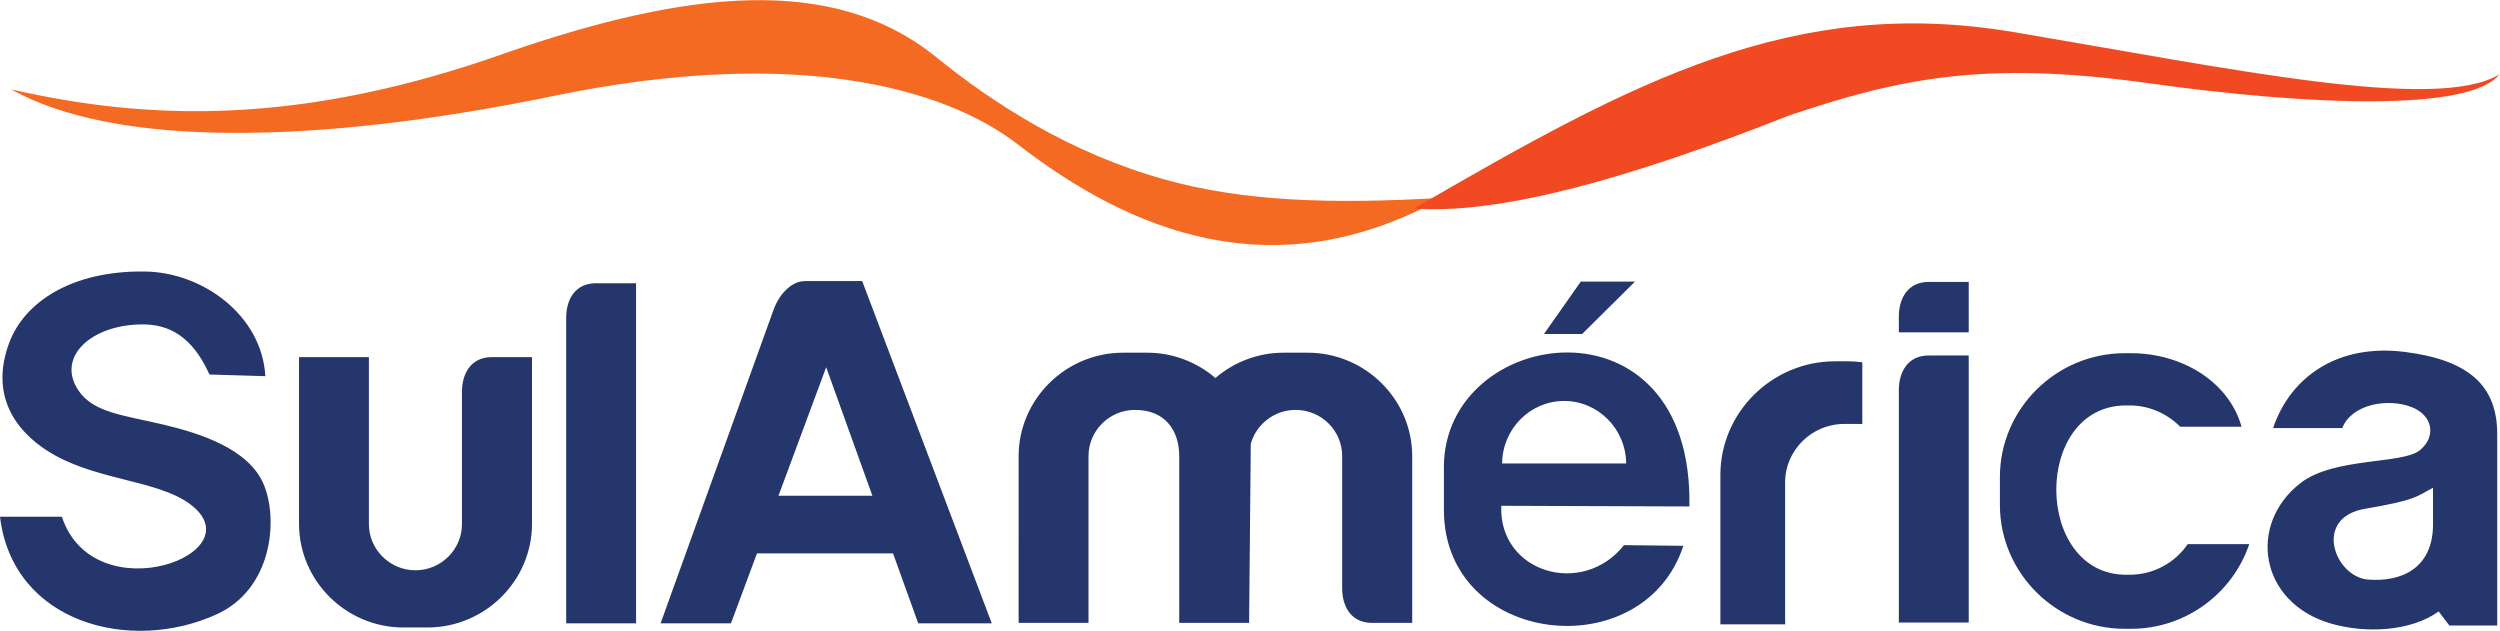<?xml version="1.0" encoding="UTF-8" standalone="no"?>
<!-- Created with Inkscape (http://www.inkscape.org/) -->

<svg
   version="1.1"
   id="svg2"
   width="1065.973"
   height="268.973"
   viewBox="0 0 1065.973 268.973"
   sodipodi:docname="sulamerica-saude-seeklogo.eps"
   xmlns:inkscape="http://www.inkscape.org/namespaces/inkscape"
   xmlns:sodipodi="http://sodipodi.sourceforge.net/DTD/sodipodi-0.dtd"
   xmlns="http://www.w3.org/2000/svg"
   xmlns:svg="http://www.w3.org/2000/svg">
  <defs
     id="defs6" />
  <sodipodi:namedview
     id="namedview4"
     pagecolor="#ffffff"
     bordercolor="#000000"
     borderopacity="0.25"
     inkscape:showpageshadow="2"
     inkscape:pageopacity="0.0"
     inkscape:pagecheckerboard="0"
     inkscape:deskcolor="#d1d1d1" />
  <g
     id="g8"
     inkscape:groupmode="layer"
     inkscape:label="ink_ext_XXXXXX"
     transform="matrix(1.333,0,0,-1.333,0,268.973)">
    <g
       id="g10"
       transform="scale(0.1)">
      <path
         d="M 1774.26,1711.55 C 1005.02,1552.88 366.48,1546.54 35.207,1732.18 c 435.828,-99.96 926.602,-119 1593.423,120.06 559.05,191.99 1032.22,252.81 1365.63,-16.93 182.44,-148.08 429.42,-307.81 731.89,-391.91 248.59,-69.28 528.65,-79.86 889.26,-58.18 -540.92,-300.41 -1002.35,-105.77 -1361.36,171.9 -234.19,180.35 -710.02,313.1 -1479.79,154.43 v 0"
         style="fill:#f46a23;fill-opacity:1;fill-rule:evenodd;stroke:none"
         id="path12" />
      <path
         d="m 6444.61,1914.65 c -705.22,119.53 -1215.73,-153.38 -1921.48,-563.8 274.19,-20.63 693.47,97.31 1198.66,297.24 353.67,118.99 625.2,176.64 1145.85,104.19 520.64,-72.99 1033.29,-92.03 1127.18,27.5 -200.58,-120.59 -844.98,15.33 -1550.21,134.87 v 0"
         style="fill:#f14a23;fill-opacity:1;fill-rule:evenodd;stroke:none"
         id="path14" />
      <path
         d="m 7565.39,390.371 c 167.5,28.57 163.77,39.668 217.11,67.168 v -117.41 c 0,-140.68 -102.42,-185.109 -208.57,-176.117 -106.69,9.519 -176.05,198.34 -8.54,226.359 z m 125.36,501.93 C 7482.17,918.219 7328,816.66 7270.92,648.48 h 221.39 c 30.41,77.739 147.76,96.79 222.98,66.641 66.68,-26.441 78.41,-94.152 25.07,-137.519 C 7684.88,532.121 7466.7,555.922 7358.95,472.879 7188.77,340.66 7226.65,90.488 7455.5,23.32 7566.46,-8.93 7710.49,-2.59 7800.64,61.941 l 34.14,-44.961 h 153.1 V 629.441 c 0,153.379 -89.09,236.938 -297.13,262.86 z m -894.06,-4.231 h 19.74 c 162.17,0 313.13,-90.449 353.67,-235.359 h -196.31 c -41.07,41.789 -98.68,68.219 -161.63,68.219 h -11.2 c -299.81,0 -296.07,-541.578 0,-541.578 h 11.2 c 76.82,0 145.1,38.609 185.63,97.839 h 196.85 C 7141.83,120.109 6991.93,6.398 6816.43,6.398 h -19.74 c -219.78,0 -399.56,178.243 -399.56,396.141 v 89.391 c 0,217.902 179.78,396.14 399.56,396.14 z m -499.32,227.95 V 954.711 h -223.51 v 50.769 c 0,57.65 28.81,110.54 94.96,110.54 z M 5870.09,862.148 h 37.87 c 16.53,0 33.08,-1.058 49.07,-3.168 v -197.8 c -3.73,0.519 -7.99,0.519 -12.26,0.519 h -45.88 c -103.49,0 -188.84,-84.097 -188.84,-187.219 V 35.488 c 0,-5.289 0.53,-10.047 0.53,-14.809 H 5503.07 V 498.801 c 0,199.918 165.37,363.347 367.02,363.347 z M 5056.57,1117.08 4938.68,949.422 h 122.16 l 169.1,167.658 z m 347.28,-719.291 -601.73,2.109 c -8.53,-213.679 259.79,-293.539 392.62,-125.878 l 189.9,-2.11 C 5256.09,-119.48 4618.62,-48.07 4618.62,386.672 V 523.66 c 0,452.731 798.57,566.97 785.23,-125.871 z m -400.63,337.43 c 108.83,0 197.39,-89.387 198.45,-199.918 h -396.88 c 1.06,110.531 89.62,199.918 198.43,199.918 z M 4517.26,25.441 V 558.57 c 0,181.93 -150.44,331.078 -334.47,331.078 h -76.82 c -83.22,0 -159.51,-30.668 -218.18,-80.918 -58.69,50.25 -135.5,80.918 -218.72,80.918 h -76.82 c -183.5,0 -333.94,-149.148 -333.94,-331.078 V 25.441 h 223.52 V 559.09 c 0,81.449 67.22,147.558 148.83,147.558 v 0 c 93.89,0 141.36,-62.937 141.36,-148.078 V 25.441 h 223.52 l 5.34,572.797 c 17.6,62.403 75.22,108.41 143.5,108.41 v 0 c 82.15,0 148.83,-66.109 148.83,-147.558 V 135.449 c 0,-57.64 28.8,-110.008 94.95,-110.008 z M 6297.37,880.66 V 26.5 h -223.51 v 743.621 c 0,57.66 28.81,110.539 94.96,110.539 z M 2790.48,432.16 2642.71,843.109 2490.14,432.16 Z M 3172.43,23.852 H 2937.17 L 2856.62,247.57 H 2421.33 L 2338.11,23.852 H 2113 L 2474.67,1027.7 c 18.14,49.71 57.62,90.96 99.76,90.96 h 183.51 z M 2034.58,1111.79 V 23.852 H 1811.06 V 1001.78 c 0,57.65 28.81,110.01 94.96,110.01 z M 1701.71,875.371 V 342.25 c 0,-182.469 -150.44,-331.621 -334.48,-331.621 h -76.81 c -183.51,0 -333.943,149.152 -333.943,331.621 v 533.121 h 223.513 v -534.18 c 0,-80.921 67.21,-147.562 148.84,-147.562 v 0 c 82.14,0 148.83,66.641 148.83,147.562 V 764.84 c 0,57.64 28.8,110.531 94.95,110.531 z M 848.719,814.551 670.012,819.84 C 626.805,915.57 563.855,979.039 460.898,980.09 291.801,981.68 180.305,875.898 249.656,770.648 297.664,697.66 393.152,690.262 520.648,660.109 642.273,631.559 795.906,581.309 843.387,468.66 890.859,356.531 871.656,134.398 693.484,52.941 416.621,-73.461 40.543,24.922 0.004,364.988 H 197.91 C 300.867,52.941 830.582,249.16 602.801,408.891 501.977,479.762 319.539,481.879 176.035,561.211 64.016,623.09 -37.875,740.5 29.34,920.852 76.82,1049.38 226.715,1152.51 463.035,1149.34 648.141,1147.23 838.051,1009.18 848.719,814.551 v 0"
         style="fill:#25366c;fill-opacity:1;fill-rule:evenodd;stroke:none"
         id="path16" />
    </g>
  </g>
</svg>
